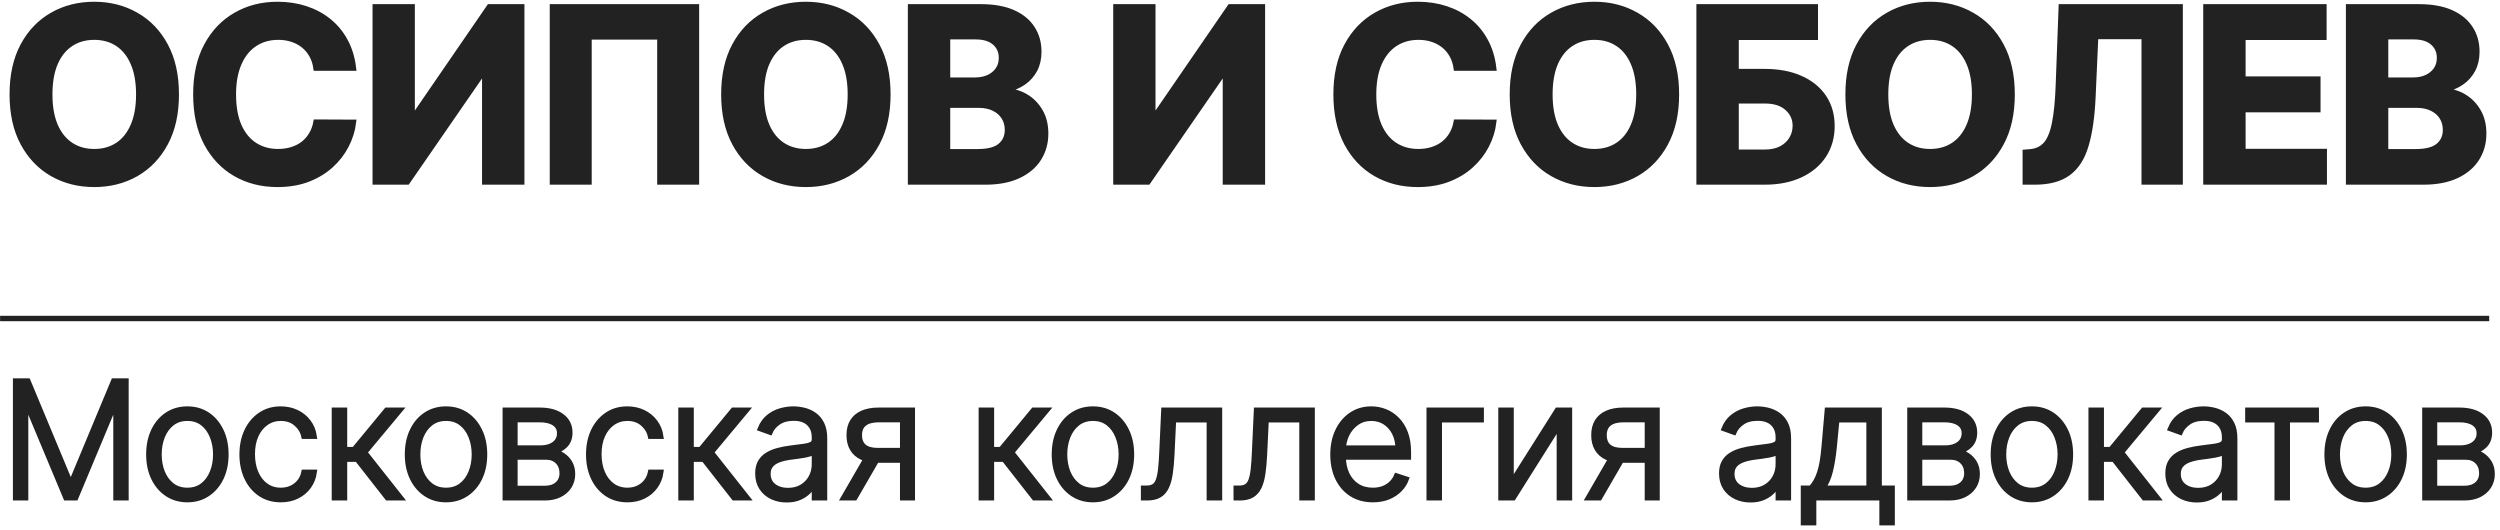 <?xml version="1.0" encoding="UTF-8"?> <svg xmlns="http://www.w3.org/2000/svg" viewBox="0 0 467.00 99.00" data-guides="{&quot;vertical&quot;:[],&quot;horizontal&quot;:[]}"><path fill="#222222" stroke="#222222" fill-opacity="1" stroke-width="1" stroke-opacity="1" color="rgb(51, 51, 51)" id="tSvg5f7538acf9" title="Path 1" d="M0.015 59.496C155.004 59.496 309.993 59.496 464.982 59.496M32.931 17.635C32.931 21.204 32.255 24.24 30.902 26.743C29.56 29.247 27.727 31.159 25.405 32.48C23.094 33.79 20.494 34.445 17.608 34.445C14.699 34.445 12.089 33.785 9.778 32.464C7.466 31.143 5.639 29.23 4.297 26.727C2.955 24.224 2.284 21.193 2.284 17.635C2.284 14.066 2.955 11.03 4.297 8.527C5.639 6.024 7.466 4.117 9.778 2.807C12.089 1.486 14.699 0.825 17.608 0.825C20.494 0.825 23.094 1.486 25.405 2.807C27.727 4.117 29.56 6.024 30.902 8.527C32.255 11.03 32.931 14.066 32.931 17.635ZM25.917 17.635C25.917 15.323 25.57 13.374 24.878 11.787C24.196 10.2 23.232 8.996 21.986 8.176C20.739 7.355 19.28 6.945 17.608 6.945C15.935 6.945 14.476 7.355 13.229 8.176C11.983 8.996 11.014 10.2 10.321 11.787C9.639 13.374 9.298 15.323 9.298 17.635C9.298 19.947 9.639 21.896 10.321 23.483C11.014 25.071 11.983 26.274 13.229 27.095C14.476 27.915 15.935 28.325 17.608 28.325C19.28 28.325 20.739 27.915 21.986 27.095C23.232 26.274 24.196 25.071 24.878 23.483C25.57 21.896 25.917 19.947 25.917 17.635ZM66.031 12.73C63.698 12.73 61.365 12.73 59.032 12.73C58.904 11.824 58.643 11.02 58.249 10.317C57.855 9.603 57.349 8.996 56.731 8.495C56.113 7.995 55.399 7.611 54.59 7.345C53.791 7.078 52.923 6.945 51.985 6.945C50.291 6.945 48.816 7.366 47.559 8.207C46.302 9.038 45.327 10.253 44.635 11.851C43.943 13.438 43.596 15.366 43.596 17.635C43.596 19.968 43.943 21.928 44.635 23.515C45.338 25.103 46.318 26.301 47.575 27.111C48.832 27.92 50.286 28.325 51.937 28.325C52.864 28.325 53.722 28.203 54.51 27.957C55.309 27.713 56.017 27.356 56.635 26.887C57.253 26.407 57.764 25.827 58.169 25.145C58.584 24.463 58.872 23.686 59.032 22.812C61.365 22.823 63.698 22.834 66.031 22.844C65.85 24.346 65.397 25.795 64.672 27.191C63.959 28.575 62.995 29.816 61.78 30.914C60.577 32 59.139 32.863 57.466 33.502C55.804 34.131 53.924 34.445 51.825 34.445C48.907 34.445 46.297 33.785 43.996 32.464C41.705 31.143 39.895 29.23 38.563 26.727C37.242 24.224 36.581 21.193 36.581 17.635C36.581 14.066 37.252 11.03 38.595 8.527C39.937 6.024 41.759 4.117 44.06 2.807C46.361 1.486 48.949 0.825 51.825 0.825C53.722 0.825 55.479 1.091 57.098 1.624C58.728 2.157 60.172 2.934 61.429 3.957C62.686 4.969 63.709 6.21 64.497 7.68C65.296 9.15 65.807 10.833 66.031 12.73ZM70.092 1.273C72.393 1.273 74.694 1.273 76.995 1.273C76.995 8.133 76.995 14.993 76.995 21.854C77.086 21.854 77.176 21.854 77.267 21.854C81.981 14.993 86.694 8.133 91.408 1.273C93.427 1.273 95.446 1.273 97.464 1.273C97.464 12.181 97.464 23.089 97.464 33.998C95.158 33.998 92.852 33.998 90.545 33.998C90.545 27.132 90.545 20.266 90.545 13.401C90.466 13.401 90.386 13.401 90.306 13.401C85.565 20.266 80.825 27.132 76.084 33.998C74.087 33.998 72.09 33.998 70.092 33.998C70.092 23.089 70.092 12.181 70.092 1.273ZM130.101 1.273C130.101 12.181 130.101 23.089 130.101 33.998C127.821 33.998 125.541 33.998 123.261 33.998C123.261 24.964 123.261 15.931 123.261 6.897C118.851 6.897 114.441 6.897 110.031 6.897C110.031 15.931 110.031 24.964 110.031 33.998C107.751 33.998 105.471 33.998 103.191 33.998C103.191 23.089 103.191 12.181 103.191 1.273C112.161 1.273 121.131 1.273 130.101 1.273ZM165.86 17.635C165.86 21.204 165.184 24.24 163.831 26.743C162.488 29.247 160.656 31.159 158.333 32.48C156.023 33.79 153.423 34.445 150.536 34.445C147.628 34.445 145.018 33.785 142.707 32.464C140.395 31.143 138.568 29.23 137.226 26.727C135.883 24.224 135.212 21.193 135.212 17.635C135.212 14.066 135.883 11.03 137.226 8.527C138.568 6.024 140.395 4.117 142.707 2.807C145.018 1.486 147.628 0.825 150.536 0.825C153.423 0.825 156.023 1.486 158.333 2.807C160.656 4.117 162.488 6.024 163.831 8.527C165.184 11.03 165.86 14.066 165.86 17.635ZM158.845 17.635C158.845 15.323 158.5 13.374 157.807 11.787C157.125 10.2 156.161 8.996 154.915 8.176C153.668 7.355 152.209 6.945 150.536 6.945C148.864 6.945 147.404 7.355 146.158 8.176C144.911 8.996 143.943 10.2 143.25 11.787C142.568 13.374 142.228 15.323 142.228 17.635C142.228 19.947 142.568 21.896 143.25 23.483C143.943 25.071 144.911 26.274 146.158 27.095C147.404 27.915 148.864 28.325 150.536 28.325C152.209 28.325 153.668 27.915 154.915 27.095C156.161 26.274 157.125 25.071 157.807 23.483C158.5 21.896 158.845 19.947 158.845 17.635ZM170.086 33.998C170.086 23.089 170.086 12.181 170.086 1.273C174.453 1.273 178.82 1.273 183.188 1.273C185.596 1.273 187.603 1.629 189.212 2.343C190.821 3.057 192.03 4.048 192.839 5.315C193.649 6.572 194.054 8.021 194.054 9.662C194.054 10.94 193.798 12.064 193.287 13.033C192.776 13.992 192.072 14.78 191.177 15.398C190.293 16.005 189.281 16.437 188.142 16.692C188.142 16.799 188.142 16.905 188.142 17.012C189.388 17.065 190.554 17.417 191.641 18.067C192.738 18.716 193.628 19.627 194.31 20.799C194.991 21.96 195.332 23.345 195.332 24.953C195.332 26.69 194.901 28.24 194.038 29.603C193.186 30.956 191.923 32.027 190.251 32.815C188.578 33.603 186.518 33.998 184.067 33.998C179.406 33.998 174.746 33.998 170.086 33.998ZM177.004 28.341C178.884 28.341 180.765 28.341 182.645 28.341C184.573 28.341 185.98 27.974 186.863 27.238C187.748 26.493 188.19 25.502 188.19 24.266C188.19 23.361 187.971 22.562 187.535 21.87C187.097 21.177 186.475 20.634 185.665 20.24C184.866 19.846 183.913 19.648 182.805 19.648C180.871 19.648 178.938 19.648 177.004 19.648C177.004 22.546 177.004 25.444 177.004 28.341ZM177.004 14.967C178.714 14.967 180.424 14.967 182.134 14.967C183.082 14.967 183.924 14.802 184.659 14.471C185.404 14.13 185.99 13.651 186.416 13.033C186.852 12.415 187.071 11.675 187.071 10.812C187.071 9.63 186.651 8.676 185.809 7.952C184.978 7.228 183.796 6.865 182.262 6.865C180.509 6.865 178.757 6.865 177.004 6.865C177.004 9.566 177.004 12.266 177.004 14.967ZM208.449 1.273C210.75 1.273 213.051 1.273 215.351 1.273C215.351 8.133 215.351 14.993 215.351 21.854C215.442 21.854 215.533 21.854 215.624 21.854C220.337 14.993 225.051 8.133 229.764 1.273C231.783 1.273 233.802 1.273 235.821 1.273C235.821 12.181 235.821 23.089 235.821 33.998C233.515 33.998 231.208 33.998 228.902 33.998C228.902 27.132 228.902 20.266 228.902 13.401C228.822 13.401 228.742 13.401 228.663 13.401C223.922 20.266 219.181 27.132 214.441 33.998C212.443 33.998 210.446 33.998 208.449 33.998C208.449 23.089 208.449 12.181 208.449 1.273ZM279.026 12.73C276.693 12.73 274.36 12.73 272.027 12.73C271.9 11.824 271.639 11.02 271.244 10.317C270.85 9.603 270.344 8.996 269.726 8.495C269.108 7.995 268.395 7.611 267.585 7.345C266.786 7.078 265.918 6.945 264.98 6.945C263.286 6.945 261.811 7.366 260.554 8.207C259.298 9.038 258.322 10.253 257.63 11.851C256.938 13.438 256.592 15.366 256.592 17.635C256.592 19.968 256.938 21.928 257.63 23.515C258.332 25.103 259.313 26.301 260.57 27.111C261.827 27.92 263.281 28.325 264.932 28.325C265.859 28.325 266.717 28.203 267.505 27.957C268.304 27.713 269.012 27.356 269.63 26.887C270.248 26.407 270.76 25.827 271.164 25.145C271.58 24.463 271.868 23.686 272.027 22.812C274.36 22.823 276.693 22.834 279.026 22.844C278.845 24.346 278.392 25.795 277.667 27.191C276.954 28.575 275.989 29.816 274.775 30.914C273.572 32 272.134 32.863 270.461 33.502C268.799 34.131 266.919 34.445 264.82 34.445C261.901 34.445 259.291 33.785 256.991 32.464C254.701 31.143 252.89 29.23 251.558 26.727C250.237 24.224 249.576 21.193 249.576 17.635C249.576 14.066 250.247 11.03 251.59 8.527C252.932 6.024 254.754 4.117 257.055 2.807C259.356 1.486 261.944 0.825 264.82 0.825C266.717 0.825 268.474 1.091 270.094 1.624C271.724 2.157 273.166 2.934 274.423 3.957C275.681 4.969 276.703 6.21 277.492 7.68C278.291 9.15 278.802 10.833 279.026 12.73ZM313.16 17.635C313.16 21.204 312.484 24.24 311.131 26.743C309.788 29.247 307.956 31.159 305.633 32.48C303.322 33.79 300.723 34.445 297.836 34.445C294.928 34.445 292.318 33.785 290.006 32.464C287.695 31.143 285.868 29.23 284.526 26.727C283.183 24.224 282.512 21.193 282.512 17.635C282.512 14.066 283.183 11.03 284.526 8.527C285.868 6.024 287.695 4.117 290.006 2.807C292.318 1.486 294.928 0.825 297.836 0.825C300.723 0.825 303.322 1.486 305.633 2.807C307.956 4.117 309.788 6.024 311.131 8.527C312.484 11.03 313.16 14.066 313.16 17.635ZM306.145 17.635C306.145 15.323 305.799 13.374 305.106 11.787C304.424 10.2 303.46 8.996 302.214 8.176C300.967 7.355 299.509 6.945 297.836 6.945C296.164 6.945 294.704 7.355 293.458 8.176C292.211 8.996 291.242 10.2 290.549 11.787C289.867 13.374 289.527 15.323 289.527 17.635C289.527 19.947 289.867 21.896 290.549 23.483C291.242 25.071 292.211 26.274 293.458 27.095C294.704 27.915 296.164 28.325 297.836 28.325C299.509 28.325 300.967 27.915 302.214 27.095C303.46 26.274 304.424 25.071 305.106 23.483C305.799 21.896 306.145 19.947 306.145 17.635ZM317.385 33.998C317.385 23.089 317.385 12.181 317.385 1.273C324.624 1.273 331.862 1.273 339.101 1.273C339.101 3.174 339.101 5.076 339.101 6.977C334.168 6.977 329.236 6.977 324.304 6.977C324.304 9.108 324.304 11.238 324.304 13.369C326.077 13.369 327.851 13.369 329.625 13.369C332.213 13.369 334.445 13.79 336.32 14.631C338.206 15.462 339.66 16.639 340.683 18.162C341.705 19.686 342.217 21.481 342.217 23.547C342.217 25.603 341.705 27.42 340.683 28.996C339.66 30.562 338.206 31.787 336.32 32.671C334.445 33.556 332.213 33.998 329.625 33.998C325.545 33.998 321.465 33.998 317.385 33.998ZM324.304 28.437C326.077 28.437 327.851 28.437 329.625 28.437C330.86 28.437 331.904 28.213 332.757 27.766C333.609 27.308 334.253 26.706 334.69 25.96C335.138 25.204 335.361 24.378 335.361 23.483C335.361 22.184 334.866 21.087 333.875 20.192C332.895 19.286 331.478 18.834 329.625 18.834C327.851 18.834 326.077 18.834 324.304 18.834C324.304 22.035 324.304 25.236 324.304 28.437ZM375.867 17.635C375.867 21.204 375.19 24.24 373.837 26.743C372.495 29.247 370.664 31.159 368.341 32.48C366.029 33.79 363.43 34.445 360.543 34.445C357.636 34.445 355.025 33.785 352.714 32.464C350.402 31.143 348.575 29.23 347.232 26.727C345.89 24.224 345.219 21.193 345.219 17.635C345.219 14.066 345.89 11.03 347.232 8.527C348.575 6.024 350.402 4.117 352.714 2.807C355.025 1.486 357.636 0.825 360.543 0.825C363.43 0.825 366.029 1.486 368.341 2.807C370.664 4.117 372.495 6.024 373.837 8.527C375.19 11.03 375.867 14.066 375.867 17.635ZM368.853 17.635C368.853 15.323 368.506 13.374 367.814 11.787C367.132 10.2 366.168 8.996 364.921 8.176C363.675 7.355 362.215 6.945 360.543 6.945C358.87 6.945 357.412 7.355 356.165 8.176C354.919 8.996 353.949 10.2 353.257 11.787C352.575 13.374 352.234 15.323 352.234 17.635C352.234 19.947 352.575 21.896 353.257 23.483C353.949 25.071 354.919 26.274 356.165 27.095C357.412 27.915 358.87 28.325 360.543 28.325C362.215 28.325 363.675 27.915 364.921 27.095C366.168 26.274 367.132 25.071 367.814 23.483C368.506 21.896 368.853 19.947 368.853 17.635ZM378.319 33.998C378.319 32.144 378.319 30.291 378.319 28.437C378.628 28.41 378.936 28.384 379.245 28.357C380.439 28.261 381.403 27.808 382.138 26.999C382.873 26.179 383.422 24.874 383.784 23.084C384.157 21.284 384.396 18.866 384.503 15.829C384.684 10.977 384.865 6.125 385.046 1.273C392.45 1.273 399.853 1.273 407.257 1.273C407.257 12.181 407.257 23.089 407.257 33.998C405.015 33.998 402.772 33.998 400.53 33.998C400.53 24.938 400.53 15.877 400.53 6.817C397.509 6.817 394.489 6.817 391.469 6.817C391.299 10.615 391.129 14.413 390.958 18.21C390.787 21.875 390.351 24.868 389.648 27.191C388.955 29.513 387.848 31.228 386.325 32.336C384.812 33.444 382.74 33.998 380.108 33.998C379.512 33.998 378.915 33.998 378.319 33.998ZM412.062 33.998C412.062 23.089 412.062 12.181 412.062 1.273C419.412 1.273 426.762 1.273 434.112 1.273C434.112 3.174 434.112 5.076 434.112 6.977C429.068 6.977 424.024 6.977 418.98 6.977C418.98 9.576 418.98 12.176 418.98 14.775C423.646 14.775 428.312 14.775 432.977 14.775C432.977 16.676 432.977 18.578 432.977 20.479C428.312 20.479 423.646 20.479 418.98 20.479C418.98 23.084 418.98 25.689 418.98 28.293C424.046 28.293 429.111 28.293 434.176 28.293C434.176 30.195 434.176 32.096 434.176 33.998C426.805 33.998 419.433 33.998 412.062 33.998ZM438.713 33.998C438.713 23.089 438.713 12.181 438.713 1.273C443.081 1.273 447.448 1.273 451.816 1.273C454.224 1.273 456.232 1.629 457.839 2.343C459.448 3.057 460.657 4.048 461.467 5.315C462.277 6.572 462.681 8.021 462.681 9.662C462.681 10.94 462.426 12.064 461.914 13.033C461.403 13.992 460.7 14.78 459.805 15.398C458.921 16.005 457.909 16.437 456.77 16.692C456.77 16.799 456.77 16.905 456.77 17.012C458.015 17.065 459.182 17.417 460.268 18.067C461.366 18.716 462.255 19.627 462.937 20.799C463.619 21.96 463.96 23.345 463.96 24.953C463.96 26.69 463.528 28.24 462.665 29.603C461.813 30.956 460.551 32.027 458.878 32.815C457.207 33.603 455.145 33.998 452.695 33.998C448.034 33.998 443.374 33.998 438.713 33.998ZM445.632 28.341C447.513 28.341 449.393 28.341 451.273 28.341C453.201 28.341 454.607 27.974 455.491 27.238C456.376 26.493 456.818 25.502 456.818 24.266C456.818 23.361 456.599 22.562 456.163 21.87C455.726 21.177 455.103 20.634 454.293 20.24C453.494 19.846 452.54 19.648 451.432 19.648C449.499 19.648 447.566 19.648 445.632 19.648C445.632 22.546 445.632 25.444 445.632 28.341ZM445.632 14.967C447.342 14.967 449.051 14.967 450.761 14.967C451.709 14.967 452.551 14.802 453.286 14.471C454.032 14.13 454.618 13.651 455.044 13.033C455.481 12.415 455.699 11.675 455.699 10.812C455.699 9.63 455.278 8.676 454.437 7.952C453.606 7.228 452.423 6.865 450.889 6.865C449.137 6.865 447.385 6.865 445.632 6.865C445.632 9.566 445.632 12.266 445.632 14.967ZM2.912 71.177C3.679 71.177 4.446 71.177 5.213 71.177C7.851 77.512 10.49 83.846 13.128 90.181C13.192 90.181 13.256 90.181 13.32 90.181C15.958 83.846 18.596 77.512 21.235 71.177C22.002 71.177 22.769 71.177 23.536 71.177C23.536 78.449 23.536 85.721 23.536 92.993C22.911 92.993 22.286 92.993 21.661 92.993C21.661 87.124 21.661 81.254 21.661 75.385C21.604 75.385 21.547 75.385 21.49 75.385C19.037 81.254 16.583 87.124 14.13 92.993C13.526 92.993 12.922 92.993 12.319 92.993C9.865 87.124 7.411 81.254 4.957 75.385C4.901 75.385 4.844 75.385 4.787 75.385C4.787 81.254 4.787 87.124 4.787 92.993C4.162 92.993 3.537 92.993 2.912 92.993C2.912 85.721 2.912 78.449 2.912 71.177ZM35.002 93.334C33.588 93.334 32.339 92.976 31.252 92.258C30.172 91.541 29.327 90.55 28.716 89.286C28.106 88.015 27.8 86.549 27.8 84.887C27.8 83.211 28.106 81.737 28.716 80.466C29.327 79.188 30.172 78.193 31.252 77.483C32.339 76.766 33.588 76.407 35.002 76.407C36.415 76.407 37.661 76.766 38.741 77.483C39.82 78.201 40.665 79.195 41.276 80.466C41.894 81.737 42.203 83.211 42.203 84.887C42.203 86.549 41.897 88.015 41.287 89.286C40.676 90.55 39.827 91.541 38.741 92.258C37.661 92.976 36.415 93.334 35.002 93.334ZM35.002 91.598C36.138 91.598 37.1 91.293 37.889 90.682C38.677 90.071 39.273 89.258 39.678 88.242C40.09 87.227 40.296 86.108 40.296 84.887C40.296 83.665 40.09 82.543 39.678 81.521C39.273 80.498 38.677 79.678 37.889 79.06C37.1 78.442 36.138 78.133 35.002 78.133C33.873 78.133 32.91 78.442 32.115 79.06C31.326 79.678 30.726 80.498 30.314 81.521C29.91 82.543 29.707 83.665 29.707 84.887C29.707 86.108 29.91 87.227 30.314 88.242C30.726 89.258 31.326 90.071 32.115 90.682C32.903 91.293 33.865 91.598 35.002 91.598ZM52.457 93.334C50.994 93.334 49.719 92.969 48.633 92.237C47.553 91.506 46.715 90.504 46.119 89.233C45.522 87.962 45.224 86.513 45.224 84.887C45.224 83.246 45.526 81.787 46.129 80.509C46.74 79.23 47.585 78.229 48.665 77.504C49.744 76.773 50.998 76.407 52.425 76.407C53.519 76.407 54.509 76.62 55.397 77.046C56.285 77.466 57.016 78.058 57.592 78.826C58.174 79.585 58.54 80.473 58.689 81.489C58.05 81.489 57.41 81.489 56.771 81.489C56.572 80.565 56.093 79.777 55.333 79.124C54.58 78.463 53.622 78.133 52.457 78.133C51.413 78.133 50.49 78.417 49.687 78.985C48.885 79.546 48.256 80.331 47.802 81.34C47.354 82.341 47.131 83.502 47.131 84.823C47.131 86.151 47.351 87.326 47.791 88.349C48.231 89.364 48.849 90.16 49.645 90.735C50.447 91.31 51.385 91.598 52.457 91.598C53.181 91.598 53.842 91.463 54.438 91.193C55.042 90.916 55.546 90.526 55.951 90.021C56.363 89.517 56.64 88.917 56.782 88.221C57.421 88.221 58.06 88.221 58.699 88.221C58.557 89.208 58.206 90.089 57.645 90.863C57.091 91.63 56.37 92.234 55.482 92.674C54.602 93.114 53.593 93.334 52.457 93.334ZM62.464 92.993C62.464 87.539 62.464 82.085 62.464 76.631C63.096 76.631 63.728 76.631 64.36 76.631C64.36 79.085 64.36 81.538 64.36 83.992C64.953 83.992 65.546 83.992 66.139 83.992C68.166 81.538 70.194 79.085 72.221 76.631C73.038 76.631 73.855 76.631 74.671 76.631C72.484 79.255 70.297 81.879 68.109 84.503C70.346 87.333 72.584 90.163 74.82 92.993C74.004 92.993 73.187 92.993 72.37 92.993C70.488 90.59 68.606 88.186 66.725 85.782C65.936 85.782 65.148 85.782 64.36 85.782C64.36 88.186 64.36 90.59 64.36 92.993C63.728 92.993 63.096 92.993 62.464 92.993ZM83.317 93.334C81.904 93.334 80.654 92.976 79.567 92.258C78.488 91.541 77.643 90.55 77.032 89.286C76.421 88.015 76.116 86.549 76.116 84.887C76.116 83.211 76.421 81.737 77.032 80.466C77.643 79.188 78.488 78.193 79.567 77.483C80.654 76.766 81.904 76.407 83.317 76.407C84.73 76.407 85.977 76.766 87.056 77.483C88.136 78.201 88.981 79.195 89.591 80.466C90.209 81.737 90.518 83.211 90.518 84.887C90.518 86.549 90.213 88.015 89.602 89.286C88.991 90.55 88.143 91.541 87.056 92.258C85.977 92.976 84.73 93.334 83.317 93.334ZM83.317 91.598C84.453 91.598 85.416 91.293 86.204 90.682C86.992 90.071 87.589 89.258 87.993 88.242C88.405 87.227 88.611 86.108 88.611 84.887C88.611 83.665 88.405 82.543 87.993 81.521C87.589 80.498 86.992 79.678 86.204 79.06C85.416 78.442 84.453 78.133 83.317 78.133C82.188 78.133 81.226 78.442 80.43 79.06C79.642 79.678 79.042 80.498 78.63 81.521C78.225 82.543 78.023 83.665 78.023 84.887C78.023 86.108 78.225 87.227 78.63 88.242C79.042 89.258 79.642 90.071 80.43 90.682C81.218 91.293 82.181 91.598 83.317 91.598ZM94.381 92.993C94.381 87.539 94.381 82.085 94.381 76.631C96.529 76.631 98.677 76.631 100.826 76.631C102.566 76.631 103.936 77.007 104.937 77.76C105.946 78.513 106.45 79.528 106.45 80.807C106.45 81.78 106.169 82.557 105.608 83.14C105.047 83.722 104.294 84.134 103.35 84.376C103.982 84.482 104.568 84.713 105.108 85.068C105.655 85.423 106.098 85.892 106.439 86.474C106.78 87.056 106.951 87.752 106.951 88.562C106.951 89.414 106.738 90.174 106.312 90.842C105.885 91.509 105.285 92.035 104.511 92.418C103.737 92.802 102.821 92.993 101.763 92.993C99.303 92.993 96.842 92.993 94.381 92.993ZM96.192 91.236C98.049 91.236 99.906 91.236 101.763 91.236C102.764 91.236 103.556 90.98 104.138 90.469C104.721 89.95 105.012 89.261 105.012 88.402C105.012 87.486 104.735 86.755 104.181 86.208C103.634 85.654 102.899 85.377 101.977 85.377C100.048 85.377 98.12 85.377 96.192 85.377C96.192 87.33 96.192 89.283 96.192 91.236ZM96.192 83.694C97.775 83.694 99.359 83.694 100.943 83.694C101.681 83.694 102.32 83.58 102.86 83.353C103.4 83.126 103.815 82.806 104.106 82.394C104.405 81.975 104.55 81.485 104.543 80.924C104.543 80.121 104.216 79.5 103.563 79.06C102.91 78.612 101.998 78.389 100.826 78.389C99.281 78.389 97.736 78.389 96.192 78.389C96.192 80.157 96.192 81.925 96.192 83.694ZM117.199 93.334C115.737 93.334 114.462 92.969 113.376 92.237C112.296 91.506 111.458 90.504 110.861 89.233C110.265 87.962 109.967 86.513 109.967 84.887C109.967 83.246 110.268 81.787 110.872 80.509C111.483 79.23 112.328 78.229 113.408 77.504C114.487 76.773 115.74 76.407 117.167 76.407C118.261 76.407 119.252 76.62 120.14 77.046C121.027 77.466 121.759 78.058 122.334 78.826C122.917 79.585 123.282 80.473 123.431 81.489C122.792 81.489 122.153 81.489 121.514 81.489C121.315 80.565 120.836 79.777 120.076 79.124C119.323 78.463 118.364 78.133 117.199 78.133C116.156 78.133 115.233 78.417 114.43 78.985C113.628 79.546 112.999 80.331 112.545 81.34C112.097 82.341 111.874 83.502 111.874 84.823C111.874 86.151 112.094 87.326 112.534 88.349C112.974 89.364 113.592 90.16 114.388 90.735C115.19 91.31 116.127 91.598 117.199 91.598C117.924 91.598 118.584 91.463 119.181 91.193C119.784 90.916 120.289 90.526 120.694 90.021C121.105 89.517 121.382 88.917 121.525 88.221C122.164 88.221 122.803 88.221 123.442 88.221C123.3 89.208 122.949 90.089 122.387 90.863C121.833 91.63 121.113 92.234 120.225 92.674C119.344 93.114 118.336 93.334 117.199 93.334ZM127.206 92.993C127.206 87.539 127.206 82.085 127.206 76.631C127.838 76.631 128.47 76.631 129.103 76.631C129.103 79.085 129.103 81.538 129.103 83.992C129.696 83.992 130.288 83.992 130.881 83.992C132.909 81.538 134.936 79.085 136.964 76.631C137.781 76.631 138.597 76.631 139.414 76.631C137.227 79.255 135.04 81.879 132.852 84.503C135.089 87.333 137.326 90.163 139.563 92.993C138.746 92.993 137.93 92.993 137.113 92.993C135.231 90.59 133.349 88.186 131.467 85.782C130.679 85.782 129.891 85.782 129.103 85.782C129.103 88.186 129.103 90.59 129.103 92.993C128.47 92.993 127.838 92.993 127.206 92.993ZM146.943 93.366C145.956 93.366 145.054 93.175 144.238 92.791C143.422 92.4 142.772 91.84 142.289 91.108C141.806 90.369 141.565 89.475 141.565 88.424C141.565 87.614 141.717 86.932 142.023 86.378C142.328 85.824 142.761 85.37 143.322 85.015C143.883 84.66 144.547 84.379 145.315 84.173C146.081 83.967 146.926 83.807 147.849 83.694C148.765 83.58 149.539 83.481 150.171 83.395C150.811 83.31 151.297 83.175 151.631 82.991C151.965 82.806 152.132 82.508 152.132 82.096C152.132 81.968 152.132 81.84 152.132 81.712C152.132 80.597 151.798 79.72 151.13 79.081C150.47 78.435 149.518 78.112 148.275 78.112C147.096 78.112 146.134 78.371 145.388 78.889C144.649 79.408 144.131 80.019 143.834 80.722C143.233 80.505 142.633 80.288 142.033 80.072C142.403 79.177 142.914 78.463 143.567 77.931C144.22 77.391 144.952 77.004 145.761 76.769C146.571 76.528 147.391 76.407 148.222 76.407C148.847 76.407 149.497 76.489 150.171 76.652C150.853 76.816 151.485 77.1 152.068 77.504C152.65 77.902 153.122 78.46 153.485 79.177C153.847 79.887 154.028 80.789 154.028 81.883C154.028 85.586 154.028 89.29 154.028 92.993C153.396 92.993 152.764 92.993 152.132 92.993C152.132 92.131 152.132 91.268 152.132 90.405C152.093 90.405 152.054 90.405 152.015 90.405C151.787 90.888 151.45 91.356 151.002 91.811C150.555 92.266 149.994 92.638 149.319 92.93C148.644 93.221 147.853 93.366 146.943 93.366ZM147.199 91.63C148.208 91.63 149.081 91.406 149.82 90.959C150.559 90.511 151.127 89.918 151.524 89.18C151.929 88.434 152.132 87.614 152.132 86.719C152.132 85.931 152.132 85.142 152.132 84.354C151.99 84.489 151.752 84.61 151.418 84.716C151.091 84.823 150.711 84.919 150.278 85.004C149.852 85.082 149.426 85.15 149 85.206C148.573 85.263 148.19 85.313 147.849 85.356C146.926 85.469 146.137 85.647 145.484 85.888C144.832 86.13 144.331 86.463 143.983 86.889C143.635 87.308 143.461 87.848 143.461 88.509C143.461 89.503 143.816 90.273 144.525 90.82C145.236 91.36 146.127 91.63 147.199 91.63ZM168.615 92.993C168.615 88.125 168.615 83.257 168.615 78.389C167.113 78.389 165.611 78.389 164.109 78.389C162.937 78.396 162.046 78.641 161.435 79.124C160.831 79.607 160.529 80.328 160.529 81.286C160.529 82.245 160.817 82.966 161.392 83.449C161.967 83.924 162.805 84.162 163.906 84.162C165.653 84.162 167.401 84.162 169.148 84.162C169.148 84.759 169.148 85.356 169.148 85.952C167.401 85.952 165.653 85.952 163.906 85.952C162.777 85.952 161.818 85.771 161.03 85.409C160.249 85.047 159.653 84.517 159.24 83.822C158.828 83.126 158.623 82.28 158.623 81.286C158.623 80.285 158.833 79.44 159.251 78.751C159.678 78.055 160.298 77.529 161.115 77.174C161.939 76.812 162.937 76.631 164.109 76.631C166.215 76.631 168.32 76.631 170.426 76.631C170.426 82.085 170.426 87.539 170.426 92.993C169.822 92.993 169.219 92.993 168.615 92.993ZM157.59 92.993C159.159 90.281 160.729 87.568 162.298 84.855C162.991 84.855 163.683 84.855 164.375 84.855C162.806 87.568 161.236 90.281 159.667 92.993C158.974 92.993 158.282 92.993 157.59 92.993ZM183.307 92.993C183.307 87.539 183.307 82.085 183.307 76.631C183.939 76.631 184.571 76.631 185.203 76.631C185.203 79.085 185.203 81.538 185.203 83.992C185.796 83.992 186.389 83.992 186.982 83.992C189.01 81.538 191.038 79.085 193.065 76.631C193.882 76.631 194.698 76.631 195.515 76.631C193.327 79.255 191.14 81.879 188.952 84.503C191.19 87.333 193.427 90.163 195.664 92.993C194.847 92.993 194.031 92.993 193.214 92.993C191.332 90.59 189.45 88.186 187.567 85.782C186.779 85.782 185.991 85.782 185.203 85.782C185.203 88.186 185.203 90.59 185.203 92.993C184.571 92.993 183.939 92.993 183.307 92.993ZM204.16 93.334C202.747 93.334 201.498 92.976 200.411 92.258C199.332 91.541 198.486 90.55 197.876 89.286C197.265 88.015 196.959 86.549 196.959 84.887C196.959 83.211 197.265 81.737 197.876 80.466C198.486 79.188 199.332 78.193 200.411 77.483C201.498 76.766 202.747 76.407 204.16 76.407C205.573 76.407 206.82 76.766 207.899 77.483C208.979 78.201 209.824 79.195 210.435 80.466C211.053 81.737 211.362 83.211 211.362 84.887C211.362 86.549 211.056 88.015 210.446 89.286C209.835 90.55 208.986 91.541 207.899 92.258C206.82 92.976 205.573 93.334 204.16 93.334ZM204.16 91.598C205.296 91.598 206.259 91.293 207.047 90.682C207.836 90.071 208.432 89.258 208.837 88.242C209.249 87.227 209.455 86.108 209.455 84.887C209.455 83.665 209.249 82.543 208.837 81.521C208.432 80.498 207.836 79.678 207.047 79.06C206.259 78.442 205.296 78.133 204.16 78.133C203.031 78.133 202.069 78.442 201.274 79.06C200.486 79.678 199.886 80.498 199.474 81.521C199.069 82.543 198.866 83.665 198.866 84.887C198.866 86.108 199.069 87.227 199.474 88.242C199.886 89.258 200.486 90.071 201.274 90.682C202.061 91.293 203.024 91.598 204.16 91.598ZM213.616 92.993C213.616 92.397 213.616 91.8 213.616 91.204C213.786 91.204 213.956 91.204 214.127 91.204C214.71 91.204 215.178 91.097 215.534 90.884C215.895 90.664 216.175 90.295 216.375 89.776C216.573 89.258 216.722 88.551 216.822 87.656C216.921 86.762 216.999 85.64 217.056 84.29C217.174 81.737 217.291 79.184 217.408 76.631C220.874 76.631 224.339 76.631 227.805 76.631C227.805 82.085 227.805 87.539 227.805 92.993C227.169 92.993 226.533 92.993 225.898 92.993C225.898 88.136 225.898 83.278 225.898 78.421C223.668 78.421 221.438 78.421 219.208 78.421C219.105 80.59 219.002 82.76 218.899 84.929C218.835 86.257 218.729 87.426 218.579 88.434C218.437 89.443 218.203 90.284 217.876 90.959C217.557 91.633 217.109 92.141 216.535 92.482C215.966 92.823 215.221 92.993 214.298 92.993C214.07 92.993 213.843 92.993 213.616 92.993ZM230.922 92.993C230.922 92.397 230.922 91.8 230.922 91.204C231.092 91.204 231.263 91.204 231.433 91.204C232.015 91.204 232.484 91.097 232.839 90.884C233.201 90.664 233.482 90.295 233.681 89.776C233.879 89.258 234.029 88.551 234.128 87.656C234.228 86.762 234.306 85.64 234.362 84.29C234.48 81.737 234.597 79.184 234.714 76.631C238.18 76.631 241.646 76.631 245.112 76.631C245.112 82.085 245.112 87.539 245.112 92.993C244.476 92.993 243.84 92.993 243.205 92.993C243.205 88.136 243.205 83.278 243.205 78.421C240.974 78.421 238.744 78.421 236.514 78.421C236.411 80.59 236.308 82.76 236.205 84.929C236.142 86.257 236.035 87.426 235.886 88.434C235.744 89.443 235.509 90.284 235.183 90.959C234.863 91.633 234.416 92.141 233.84 92.482C233.272 92.823 232.527 92.993 231.603 92.993C231.376 92.993 231.149 92.993 230.922 92.993ZM256.452 93.334C254.925 93.334 253.604 92.979 252.489 92.269C251.374 91.552 250.511 90.561 249.9 89.297C249.297 88.026 248.995 86.563 248.995 84.908C248.995 83.26 249.297 81.798 249.9 80.519C250.511 79.234 251.353 78.229 252.425 77.504C253.505 76.773 254.751 76.407 256.165 76.407C257.052 76.407 257.908 76.571 258.731 76.897C259.555 77.217 260.294 77.71 260.947 78.378C261.608 79.038 262.13 79.873 262.513 80.881C262.897 81.883 263.088 83.069 263.088 84.439C263.088 84.752 263.088 85.064 263.088 85.377C258.827 85.377 254.566 85.377 250.305 85.377C250.305 84.819 250.305 84.262 250.305 83.704C253.92 83.704 257.535 83.704 261.149 83.704C261.149 82.653 260.936 81.709 260.51 80.871C260.091 80.026 259.505 79.358 258.752 78.868C258.008 78.378 257.145 78.133 256.165 78.133C255.128 78.133 254.215 78.41 253.427 78.964C252.638 79.518 252.02 80.249 251.573 81.158C251.133 82.067 250.909 83.062 250.902 84.141C250.902 84.475 250.902 84.809 250.902 85.142C250.902 86.442 251.126 87.578 251.573 88.551C252.028 89.517 252.67 90.266 253.501 90.799C254.332 91.332 255.316 91.598 256.452 91.598C257.226 91.598 257.905 91.477 258.486 91.236C259.077 90.994 259.569 90.671 259.967 90.266C260.372 89.855 260.677 89.403 260.883 88.913C261.484 89.109 262.084 89.304 262.684 89.499C262.435 90.188 262.027 90.824 261.458 91.406C260.897 91.989 260.194 92.457 259.349 92.812C258.512 93.16 257.546 93.334 256.452 93.334ZM276.693 76.631C276.693 77.228 276.693 77.824 276.693 78.421C274.083 78.421 271.473 78.421 268.863 78.421C268.863 83.278 268.863 88.136 268.863 92.993C268.231 92.993 267.599 92.993 266.967 92.993C266.967 87.539 266.967 82.085 266.967 76.631C270.209 76.631 273.451 76.631 276.693 76.631ZM282.273 90.298C285.153 85.743 288.033 81.187 290.912 76.631C291.668 76.631 292.425 76.631 293.181 76.631C293.181 82.085 293.181 87.539 293.181 92.993C292.549 92.993 291.917 92.993 291.285 92.993C291.285 88.438 291.285 83.882 291.285 79.326C288.416 83.882 285.547 88.438 282.678 92.993C281.911 92.993 281.144 92.993 280.377 92.993C280.377 87.539 280.377 82.085 280.377 76.631C281.009 76.631 281.641 76.631 282.273 76.631C282.273 81.187 282.273 85.743 282.273 90.298ZM307.731 92.993C307.731 88.125 307.731 83.257 307.731 78.389C306.229 78.389 304.727 78.389 303.225 78.389C302.053 78.396 301.163 78.641 300.552 79.124C299.948 79.607 299.646 80.328 299.646 81.286C299.646 82.245 299.934 82.966 300.509 83.449C301.084 83.924 301.923 84.162 303.023 84.162C304.77 84.162 306.517 84.162 308.264 84.162C308.264 84.759 308.264 85.356 308.264 85.952C306.517 85.952 304.77 85.952 303.023 85.952C301.894 85.952 300.935 85.771 300.147 85.409C299.366 85.047 298.769 84.517 298.357 83.822C297.945 83.126 297.739 82.28 297.739 81.286C297.739 80.285 297.949 79.44 298.368 78.751C298.794 78.055 299.416 77.529 300.232 77.174C301.055 76.812 302.053 76.631 303.225 76.631C305.331 76.631 307.436 76.631 309.542 76.631C309.542 82.085 309.542 87.539 309.542 92.993C308.938 92.993 308.335 92.993 307.731 92.993ZM296.706 92.993C298.275 90.281 299.845 87.568 301.414 84.855C302.107 84.855 302.799 84.855 303.491 84.855C301.922 87.568 300.352 90.281 298.783 92.993C298.09 92.993 297.398 92.993 296.706 92.993ZM326.994 93.366C326.006 93.366 325.104 93.175 324.288 92.791C323.471 92.4 322.821 91.84 322.338 91.108C321.855 90.369 321.614 89.475 321.614 88.424C321.614 87.614 321.766 86.932 322.072 86.378C322.377 85.824 322.81 85.37 323.371 85.015C323.933 84.66 324.597 84.379 325.364 84.173C326.131 83.967 326.976 83.807 327.899 83.694C328.815 83.58 329.589 83.481 330.221 83.395C330.86 83.31 331.346 83.175 331.68 82.991C332.014 82.806 332.181 82.508 332.181 82.096C332.181 81.968 332.181 81.84 332.181 81.712C332.181 80.597 331.847 79.72 331.179 79.081C330.519 78.435 329.567 78.112 328.325 78.112C327.146 78.112 326.184 78.371 325.438 78.889C324.7 79.408 324.181 80.019 323.883 80.722C323.283 80.505 322.682 80.288 322.082 80.072C322.452 79.177 322.963 78.463 323.616 77.931C324.27 77.391 325.001 77.004 325.811 76.769C326.621 76.528 327.441 76.407 328.272 76.407C328.897 76.407 329.546 76.489 330.221 76.652C330.902 76.816 331.534 77.1 332.117 77.504C332.699 77.902 333.172 78.46 333.534 79.177C333.896 79.887 334.077 80.789 334.077 81.883C334.077 85.586 334.077 89.29 334.077 92.993C333.445 92.993 332.813 92.993 332.181 92.993C332.181 92.131 332.181 91.268 332.181 90.405C332.142 90.405 332.103 90.405 332.064 90.405C331.836 90.888 331.499 91.356 331.052 91.811C330.604 92.266 330.043 92.638 329.369 92.93C328.695 93.221 327.903 93.366 326.994 93.366ZM327.249 91.63C328.258 91.63 329.131 91.406 329.87 90.959C330.608 90.511 331.176 89.918 331.574 89.18C331.978 88.434 332.181 87.614 332.181 86.719C332.181 85.931 332.181 85.142 332.181 84.354C332.039 84.489 331.801 84.61 331.467 84.716C331.14 84.823 330.76 84.919 330.327 85.004C329.901 85.082 329.476 85.15 329.05 85.206C328.624 85.263 328.24 85.313 327.899 85.356C326.976 85.469 326.187 85.647 325.534 85.888C324.881 86.13 324.38 86.463 324.032 86.889C323.684 87.308 323.51 87.848 323.51 88.509C323.51 89.503 323.865 90.273 324.575 90.82C325.286 91.36 326.177 91.63 327.249 91.63ZM336.883 97.649C336.883 95.5 336.883 93.352 336.883 91.204C337.355 91.204 337.828 91.204 338.3 91.204C338.655 90.806 338.964 90.376 339.226 89.915C339.489 89.453 339.716 88.928 339.908 88.338C340.107 87.742 340.274 87.049 340.409 86.261C340.544 85.466 340.657 84.539 340.75 83.481C340.948 81.197 341.147 78.914 341.346 76.631C344.574 76.631 347.801 76.631 351.029 76.631C351.029 81.489 351.029 86.346 351.029 91.204C351.839 91.204 352.648 91.204 353.458 91.204C353.458 93.352 353.458 95.5 353.458 97.649C352.826 97.649 352.194 97.649 351.562 97.649C351.562 96.097 351.562 94.545 351.562 92.993C347.305 92.993 343.047 92.993 338.79 92.993C338.79 94.545 338.79 96.097 338.79 97.649C338.154 97.649 337.519 97.649 336.883 97.649ZM340.483 91.204C343.366 91.204 346.25 91.204 349.133 91.204C349.133 86.943 349.133 82.682 349.133 78.421C347.127 78.421 345.121 78.421 343.115 78.421C342.951 80.107 342.788 81.794 342.625 83.481C342.454 85.199 342.213 86.698 341.9 87.976C341.588 89.254 341.116 90.33 340.483 91.204ZM356.772 92.993C356.772 87.539 356.772 82.085 356.772 76.631C358.92 76.631 361.069 76.631 363.217 76.631C364.957 76.631 366.328 77.007 367.329 77.76C368.337 78.513 368.842 79.528 368.842 80.807C368.842 81.78 368.561 82.557 368 83.14C367.439 83.722 366.686 84.134 365.742 84.376C366.374 84.482 366.96 84.713 367.499 85.068C368.046 85.423 368.49 85.892 368.831 86.474C369.172 87.056 369.342 87.752 369.342 88.562C369.342 89.414 369.129 90.174 368.703 90.842C368.277 91.509 367.677 92.035 366.903 92.418C366.129 92.802 365.212 92.993 364.154 92.993C361.693 92.993 359.233 92.993 356.772 92.993ZM358.584 91.236C360.44 91.236 362.297 91.236 364.154 91.236C365.156 91.236 365.948 90.98 366.53 90.469C367.112 89.95 367.404 89.261 367.404 88.402C367.404 87.486 367.127 86.755 366.573 86.208C366.026 85.654 365.291 85.377 364.367 85.377C362.439 85.377 360.511 85.377 358.584 85.377C358.584 87.33 358.584 89.283 358.584 91.236ZM358.584 83.694C360.167 83.694 361.751 83.694 363.334 83.694C364.073 83.694 364.712 83.58 365.252 83.353C365.791 83.126 366.207 82.806 366.498 82.394C366.796 81.975 366.942 81.485 366.935 80.924C366.935 80.121 366.608 79.5 365.955 79.06C365.301 78.612 364.389 78.389 363.217 78.389C361.673 78.389 360.128 78.389 358.584 78.389C358.584 80.157 358.584 81.925 358.584 83.694ZM379.559 93.334C378.146 93.334 376.896 92.976 375.809 92.258C374.73 91.541 373.884 90.55 373.274 89.286C372.663 88.015 372.358 86.549 372.358 84.887C372.358 83.211 372.663 81.737 373.274 80.466C373.884 79.188 374.73 78.193 375.809 77.483C376.896 76.766 378.146 76.407 379.559 76.407C380.972 76.407 382.219 76.766 383.298 77.483C384.378 78.201 385.223 79.195 385.834 80.466C386.452 81.737 386.76 83.211 386.76 84.887C386.76 86.549 386.454 88.015 385.845 89.286C385.234 90.55 384.385 91.541 383.298 92.258C382.219 92.976 380.972 93.334 379.559 93.334ZM379.559 91.598C380.695 91.598 381.658 91.293 382.446 90.682C383.234 90.071 383.831 89.258 384.236 88.242C384.648 87.227 384.854 86.108 384.854 84.887C384.854 83.665 384.648 82.543 384.236 81.521C383.831 80.498 383.234 79.678 382.446 79.06C381.658 78.442 380.695 78.133 379.559 78.133C378.43 78.133 377.467 78.442 376.672 79.06C375.884 79.678 375.284 80.498 374.872 81.521C374.467 82.543 374.264 83.665 374.264 84.887C374.264 86.108 374.467 87.227 374.872 88.242C375.284 89.258 375.884 90.071 376.672 90.682C377.46 91.293 378.423 91.598 379.559 91.598ZM390.623 92.993C390.623 87.539 390.623 82.085 390.623 76.631C391.255 76.631 391.887 76.631 392.519 76.631C392.519 79.085 392.519 81.538 392.519 83.992C393.112 83.992 393.705 83.992 394.298 83.992C396.325 81.538 398.353 79.085 400.381 76.631C401.197 76.631 402.014 76.631 402.83 76.631C400.643 79.255 398.456 81.879 396.269 84.503C398.506 87.333 400.743 90.163 402.98 92.993C402.163 92.993 401.346 92.993 400.53 92.993C398.648 90.59 396.766 88.186 394.884 85.782C394.096 85.782 393.307 85.782 392.519 85.782C392.519 88.186 392.519 90.59 392.519 92.993C391.887 92.993 391.255 92.993 390.623 92.993ZM410.361 93.366C409.373 93.366 408.471 93.175 407.655 92.791C406.838 92.4 406.188 91.84 405.705 91.108C405.222 90.369 404.981 89.475 404.981 88.424C404.981 87.614 405.133 86.932 405.439 86.378C405.744 85.824 406.177 85.37 406.738 85.015C407.3 84.66 407.964 84.379 408.731 84.173C409.498 83.967 410.343 83.807 411.266 83.694C412.182 83.58 412.957 83.481 413.589 83.395C414.228 83.31 414.714 83.175 415.048 82.991C415.382 82.806 415.548 82.508 415.548 82.096C415.548 81.968 415.548 81.84 415.548 81.712C415.548 80.597 415.214 79.72 414.547 79.081C413.887 78.435 412.935 78.112 411.692 78.112C410.513 78.112 409.551 78.371 408.805 78.889C408.067 79.408 407.548 80.019 407.25 80.722C406.65 80.505 406.05 80.288 405.449 80.072C405.819 79.177 406.33 78.463 406.984 77.931C407.637 77.391 408.368 77.004 409.178 76.769C409.988 76.528 410.808 76.407 411.639 76.407C412.264 76.407 412.914 76.489 413.589 76.652C414.27 76.816 414.903 77.1 415.485 77.504C416.067 77.902 416.539 78.46 416.901 79.177C417.263 79.887 417.444 80.789 417.444 81.883C417.444 85.586 417.444 89.29 417.444 92.993C416.812 92.993 416.18 92.993 415.548 92.993C415.548 92.131 415.548 91.268 415.548 90.405C415.51 90.405 415.471 90.405 415.432 90.405C415.204 90.888 414.867 91.356 414.42 91.811C413.972 92.266 413.411 92.638 412.736 92.93C412.062 93.221 411.27 93.366 410.361 93.366ZM410.616 91.63C411.625 91.63 412.498 91.406 413.237 90.959C413.976 90.511 414.544 89.918 414.942 89.18C415.346 88.434 415.548 87.614 415.548 86.719C415.548 85.931 415.548 85.142 415.548 84.354C415.406 84.489 415.168 84.61 414.835 84.716C414.508 84.823 414.128 84.919 413.695 85.004C413.269 85.082 412.843 85.15 412.417 85.206C411.991 85.263 411.607 85.313 411.266 85.356C410.343 85.469 409.555 85.647 408.901 85.888C408.248 86.13 407.747 86.463 407.399 86.889C407.051 87.308 406.877 87.848 406.877 88.509C406.877 89.503 407.232 90.273 407.942 90.82C408.653 91.36 409.544 91.63 410.616 91.63ZM419.898 78.421C419.898 77.824 419.898 77.228 419.898 76.631C424.159 76.631 428.42 76.631 432.681 76.631C432.681 77.228 432.681 77.824 432.681 78.421C430.877 78.421 429.074 78.421 427.27 78.421C427.27 83.278 427.27 88.136 427.27 92.993C426.638 92.993 426.006 92.993 425.374 92.993C425.374 88.136 425.374 83.278 425.374 78.421C423.549 78.421 421.723 78.421 419.898 78.421ZM441.9 93.334C440.487 93.334 439.237 92.976 438.15 92.258C437.07 91.541 436.225 90.55 435.614 89.286C435.004 88.015 434.698 86.549 434.698 84.887C434.698 83.211 435.004 81.737 435.614 80.466C436.225 79.188 437.07 78.193 438.15 77.483C439.237 76.766 440.487 76.407 441.9 76.407C443.313 76.407 444.56 76.766 445.638 77.483C446.718 78.201 447.563 79.195 448.174 80.466C448.792 81.737 449.101 83.211 449.101 84.887C449.101 86.549 448.795 88.015 448.184 89.286C447.574 90.55 446.725 91.541 445.638 92.258C444.56 92.976 443.313 93.334 441.9 93.334ZM441.9 91.598C443.036 91.598 443.998 91.293 444.786 90.682C445.574 90.071 446.171 89.258 446.576 88.242C446.988 87.227 447.194 86.108 447.194 84.887C447.194 83.665 446.988 82.543 446.576 81.521C446.171 80.498 445.574 79.678 444.786 79.06C443.998 78.442 443.036 78.133 441.9 78.133C440.771 78.133 439.808 78.442 439.013 79.06C438.225 79.678 437.624 80.498 437.212 81.521C436.808 82.543 436.605 83.665 436.605 84.887C436.605 86.108 436.808 87.227 437.212 88.242C437.624 89.258 438.225 90.071 439.013 90.682C439.801 91.293 440.764 91.598 441.9 91.598ZM452.963 92.993C452.963 87.539 452.963 82.085 452.963 76.631C455.111 76.631 457.26 76.631 459.408 76.631C461.148 76.631 462.519 77.007 463.52 77.76C464.529 78.513 465.033 79.528 465.033 80.807C465.033 81.78 464.752 82.557 464.191 83.14C463.63 83.722 462.877 84.134 461.933 84.376C462.565 84.482 463.151 84.713 463.69 85.068C464.237 85.423 464.681 85.892 465.022 86.474C465.363 87.056 465.534 87.752 465.534 88.562C465.534 89.414 465.32 90.174 464.894 90.842C464.468 91.509 463.868 92.035 463.094 92.418C462.32 92.802 461.404 92.993 460.345 92.993C457.885 92.993 455.424 92.993 452.963 92.993ZM454.775 91.236C456.632 91.236 458.488 91.236 460.345 91.236C461.347 91.236 462.139 90.98 462.721 90.469C463.303 89.95 463.595 89.261 463.595 88.402C463.595 87.486 463.318 86.755 462.764 86.208C462.217 85.654 461.482 85.377 460.558 85.377C458.63 85.377 456.703 85.377 454.775 85.377C454.775 87.33 454.775 89.283 454.775 91.236ZM454.775 83.694C456.358 83.694 457.942 83.694 459.525 83.694C460.264 83.694 460.903 83.58 461.443 83.353C461.982 83.126 462.398 82.806 462.689 82.394C462.987 81.975 463.133 81.485 463.126 80.924C463.126 80.121 462.799 79.5 462.146 79.06C461.492 78.612 460.58 78.389 459.408 78.389C457.864 78.389 456.319 78.389 454.775 78.389C454.775 80.157 454.775 81.925 454.775 83.694Z"></path><defs></defs></svg> 